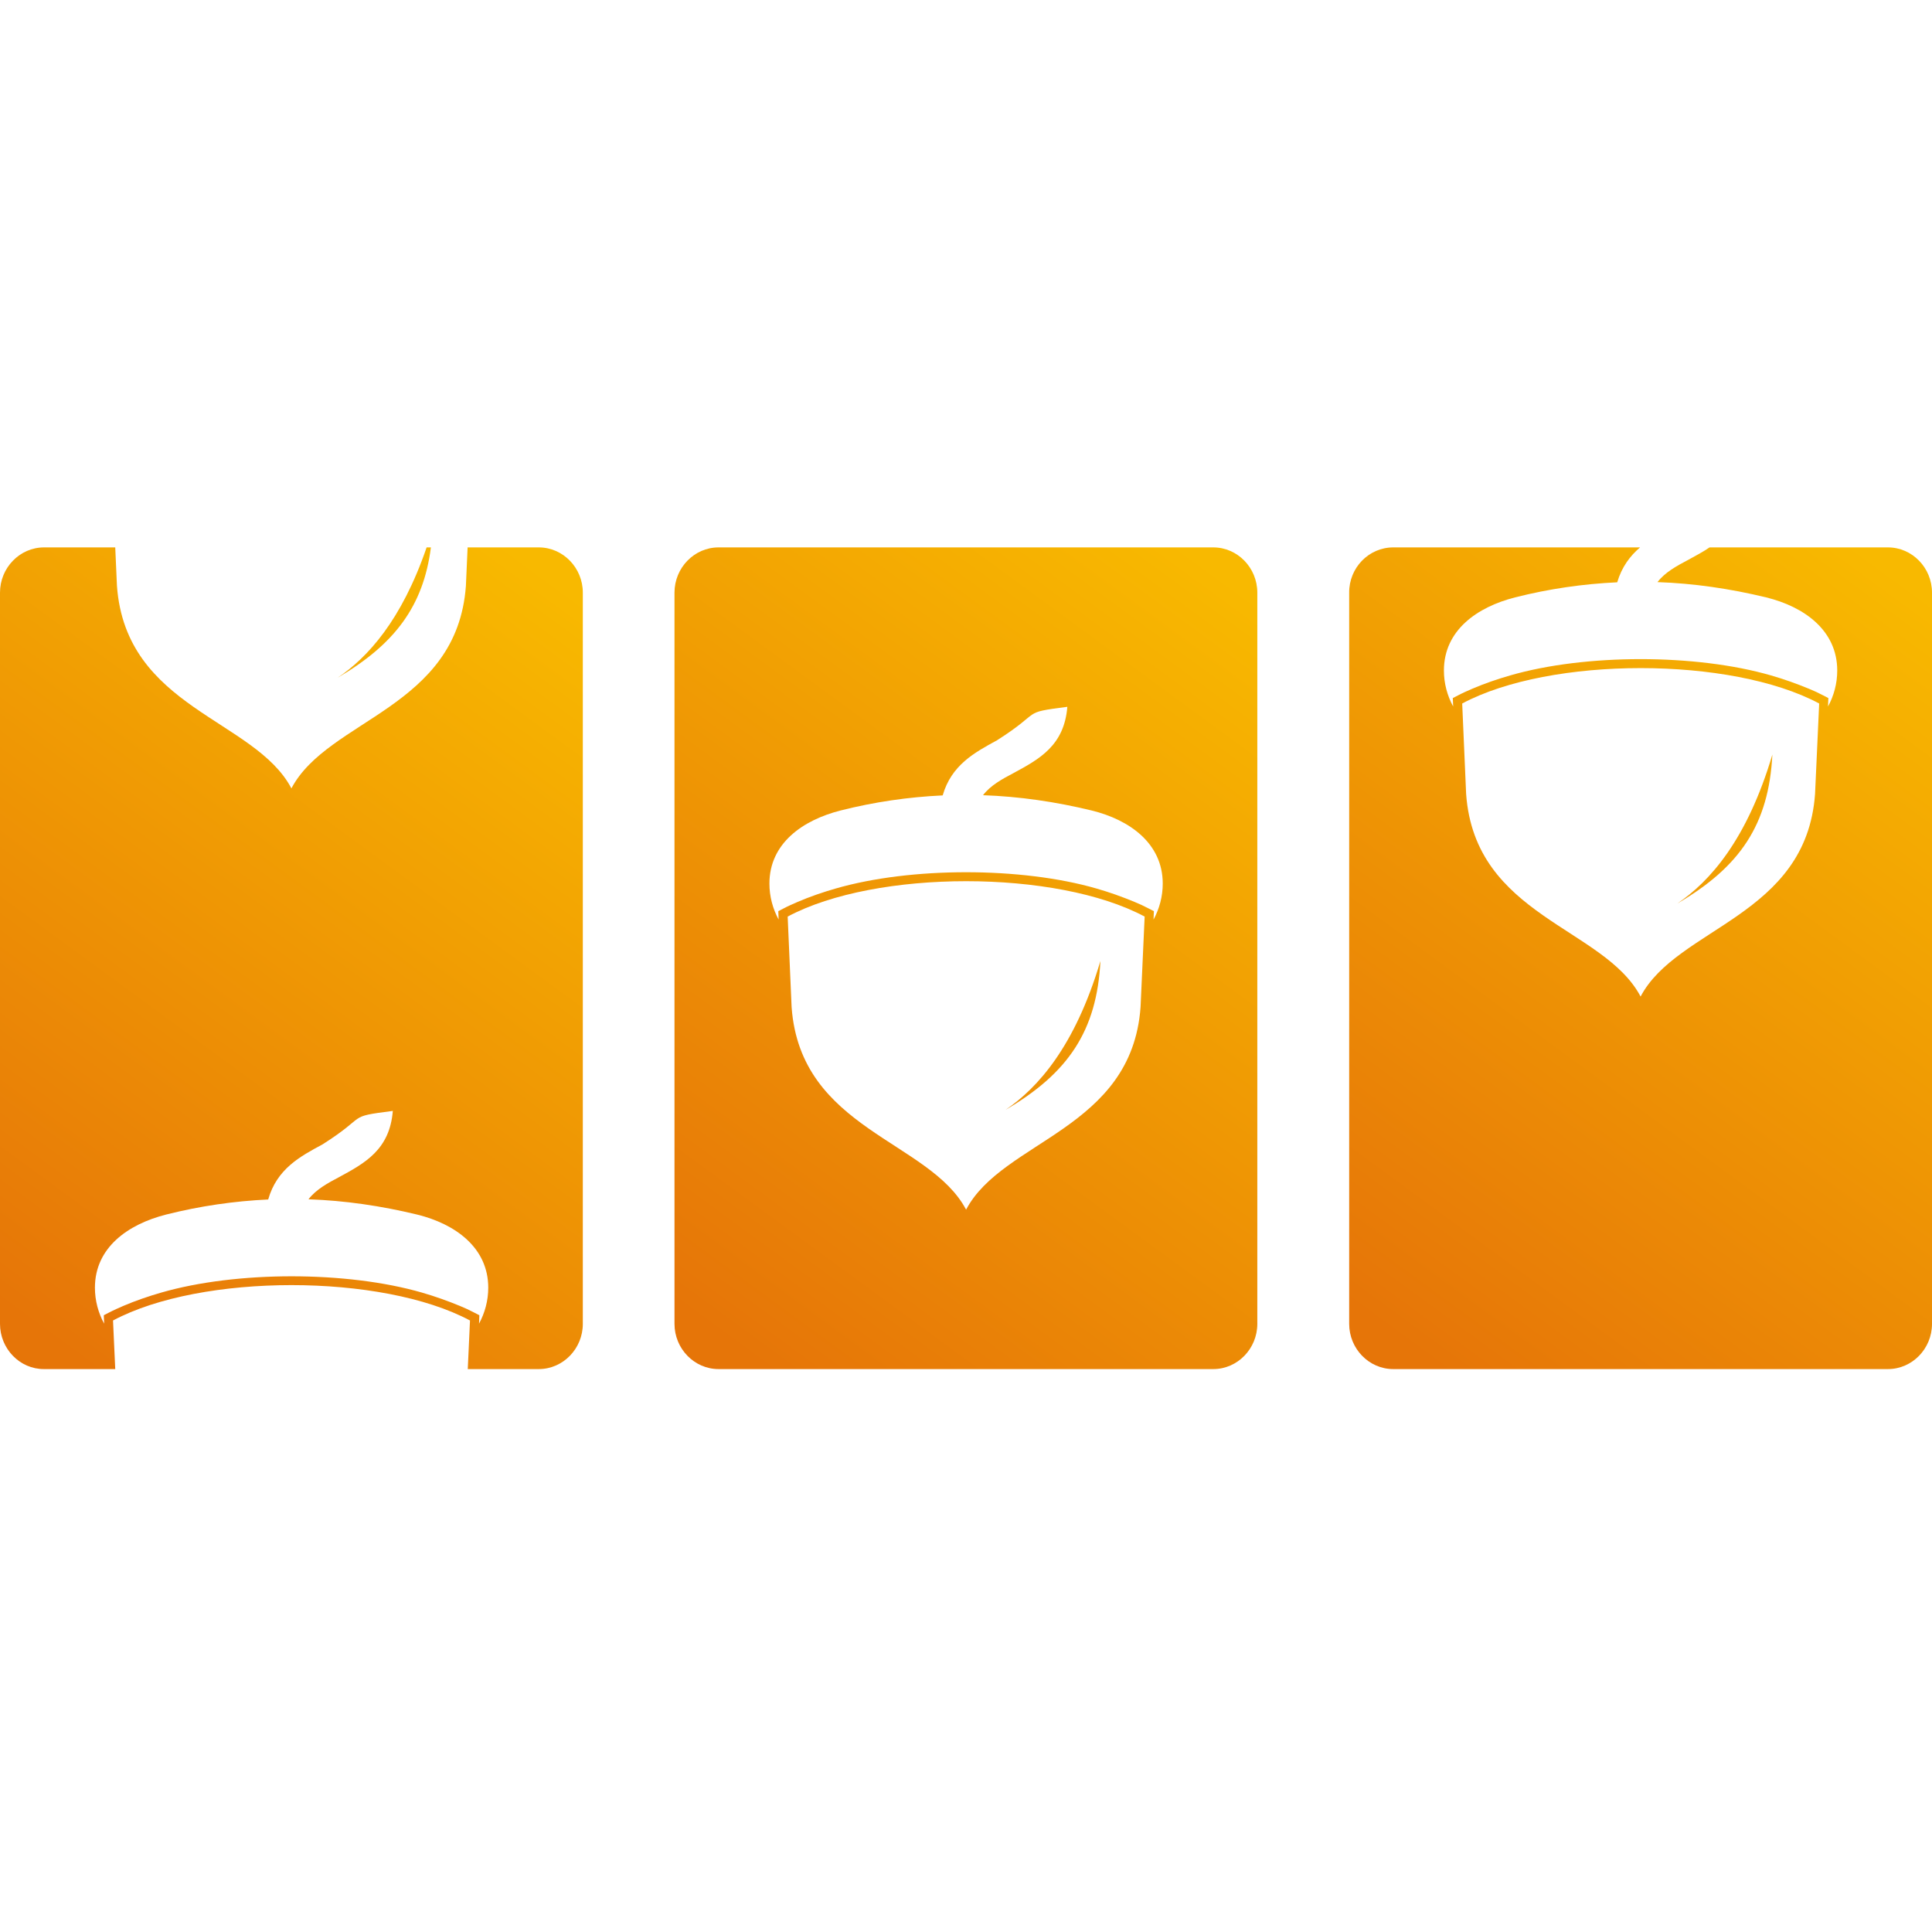 <svg width="60" height="60" viewBox="0 0 60 60" fill="none" xmlns="http://www.w3.org/2000/svg">
<path fill-rule="evenodd" clip-rule="evenodd" d="M43.268 17H50.934C50.621 17.267 50.367 17.605 50.224 18.084C49.169 18.133 48.108 18.285 47.053 18.552C45.871 18.852 44.842 19.576 44.842 20.824C44.842 21.227 44.948 21.608 45.129 21.94L45.118 21.679L45.277 21.597C45.42 21.521 45.574 21.455 45.722 21.39C46.104 21.227 46.502 21.09 46.899 20.976C49.232 20.301 52.668 20.301 55.001 20.976C55.398 21.09 55.796 21.232 56.178 21.39C56.326 21.45 56.48 21.521 56.623 21.597L56.782 21.679L56.771 21.94C56.952 21.608 57.057 21.227 57.057 20.824C57.057 19.576 56.029 18.841 54.847 18.552C53.723 18.28 52.599 18.117 51.475 18.078C51.708 17.773 52.069 17.577 52.429 17.387C52.657 17.261 52.885 17.142 53.092 17H58.632C59.385 17 60 17.632 60 18.405V41.113C60 41.886 59.385 42.518 58.632 42.518H43.268C42.515 42.518 41.9 41.886 41.9 41.113V18.405C41.895 17.632 42.51 17 43.268 17ZM52.095 28.057C54.041 26.919 54.931 25.606 55.043 23.433C54.253 26.091 53.097 27.376 52.095 28.057ZM45.532 24.658C45.807 28.471 49.815 28.792 50.95 30.949C52.084 28.792 56.093 28.465 56.368 24.658L56.496 21.848C53.755 20.382 48.151 20.382 45.41 21.848L45.532 24.658Z" fill="url(#paint0_linear_1405_37719)"/>
<path fill-rule="evenodd" clip-rule="evenodd" d="M22.315 17H37.68C38.432 17 39.047 17.632 39.047 18.405V41.113C39.047 41.886 38.432 42.518 37.68 42.518H22.315C21.562 42.518 20.947 41.886 20.947 41.113V18.405C20.947 17.632 21.562 17 22.315 17ZM31.227 34.468C33.173 33.329 34.064 32.017 34.175 29.843C33.385 32.501 32.229 33.787 31.227 34.468ZM24.584 31.276C24.86 35.089 28.868 35.415 30.003 37.567C31.137 35.41 35.145 35.083 35.421 31.276L35.548 28.465C32.807 27 27.203 27 24.462 28.465L24.584 31.276ZM29.276 24.702C28.221 24.751 27.161 24.903 26.106 25.17C24.924 25.47 23.895 26.194 23.895 27.441C23.895 27.844 24.001 28.226 24.181 28.558L24.171 28.297L24.33 28.215C24.473 28.139 24.627 28.073 24.775 28.008C25.157 27.844 25.555 27.708 25.952 27.594C28.285 26.919 31.721 26.919 34.053 27.594C34.451 27.708 34.849 27.85 35.23 28.008C35.379 28.068 35.532 28.139 35.675 28.215L35.835 28.297L35.824 28.558C36.004 28.226 36.11 27.844 36.11 27.441C36.11 26.194 35.082 25.459 33.9 25.17C32.776 24.898 31.651 24.734 30.528 24.696C30.761 24.391 31.121 24.195 31.482 24.005C32.277 23.574 33.051 23.155 33.147 21.951C31.673 22.142 32.415 22.071 30.962 22.991C30.262 23.373 29.547 23.759 29.276 24.702Z" fill="url(#paint1_linear_1405_37719)"/>
<path fill-rule="evenodd" clip-rule="evenodd" d="M1.368 17H3.579L3.632 18.193C3.907 22.006 7.916 22.327 9.05 24.484C10.185 22.327 14.193 22 14.469 18.193L14.522 17H16.732C17.485 17 18.1 17.632 18.1 18.405V41.113C18.1 41.886 17.485 42.518 16.732 42.518H14.527L14.596 41.009C11.855 39.544 6.251 39.544 3.51 41.009L3.579 42.518H1.368C0.615 42.523 0 41.886 0 41.113V18.405C0 17.632 0.615 17 1.368 17ZM13.249 17C12.47 19.271 11.415 20.421 10.487 21.047C12.252 20.012 13.148 18.83 13.382 17H13.249ZM8.329 37.251C7.274 37.3 6.214 37.453 5.159 37.719C3.976 38.019 2.948 38.743 2.948 39.991C2.948 40.394 3.054 40.775 3.234 41.107L3.223 40.846L3.383 40.764C3.526 40.688 3.679 40.623 3.828 40.557C4.21 40.394 4.607 40.258 5.005 40.143C7.338 39.468 10.773 39.468 13.106 40.143C13.504 40.258 13.901 40.399 14.283 40.557C14.431 40.617 14.585 40.688 14.728 40.764L14.887 40.846L14.877 41.107C15.057 40.775 15.163 40.394 15.163 39.991C15.163 38.743 14.134 38.008 12.952 37.719C11.828 37.447 10.704 37.284 9.58 37.245C9.814 36.941 10.174 36.744 10.535 36.554C11.33 36.123 12.104 35.704 12.199 34.5C10.726 34.691 11.468 34.62 10.015 35.541C9.315 35.916 8.599 36.303 8.329 37.251Z" fill="url(#paint2_linear_1405_37719)"/>
<defs>
<linearGradient id="paint0_linear_1405_37719" x1="59.111" y1="18" x2="42.383" y2="40.837" gradientUnits="userSpaceOnUse">
<stop stop-color="#F8B900"/>
<stop offset="1" stop-color="#E67508"/>
</linearGradient>
<linearGradient id="paint1_linear_1405_37719" x1="38.163" y1="18" x2="21.435" y2="40.837" gradientUnits="userSpaceOnUse">
<stop stop-color="#F8B900"/>
<stop offset="1" stop-color="#E67508"/>
</linearGradient>
<linearGradient id="paint2_linear_1405_37719" x1="17.215" y1="18" x2="0.488" y2="40.837" gradientUnits="userSpaceOnUse">
<stop stop-color="#F8B900"/>
<stop offset="1" stop-color="#E67508"/>
</linearGradient>
</defs>
</svg>

